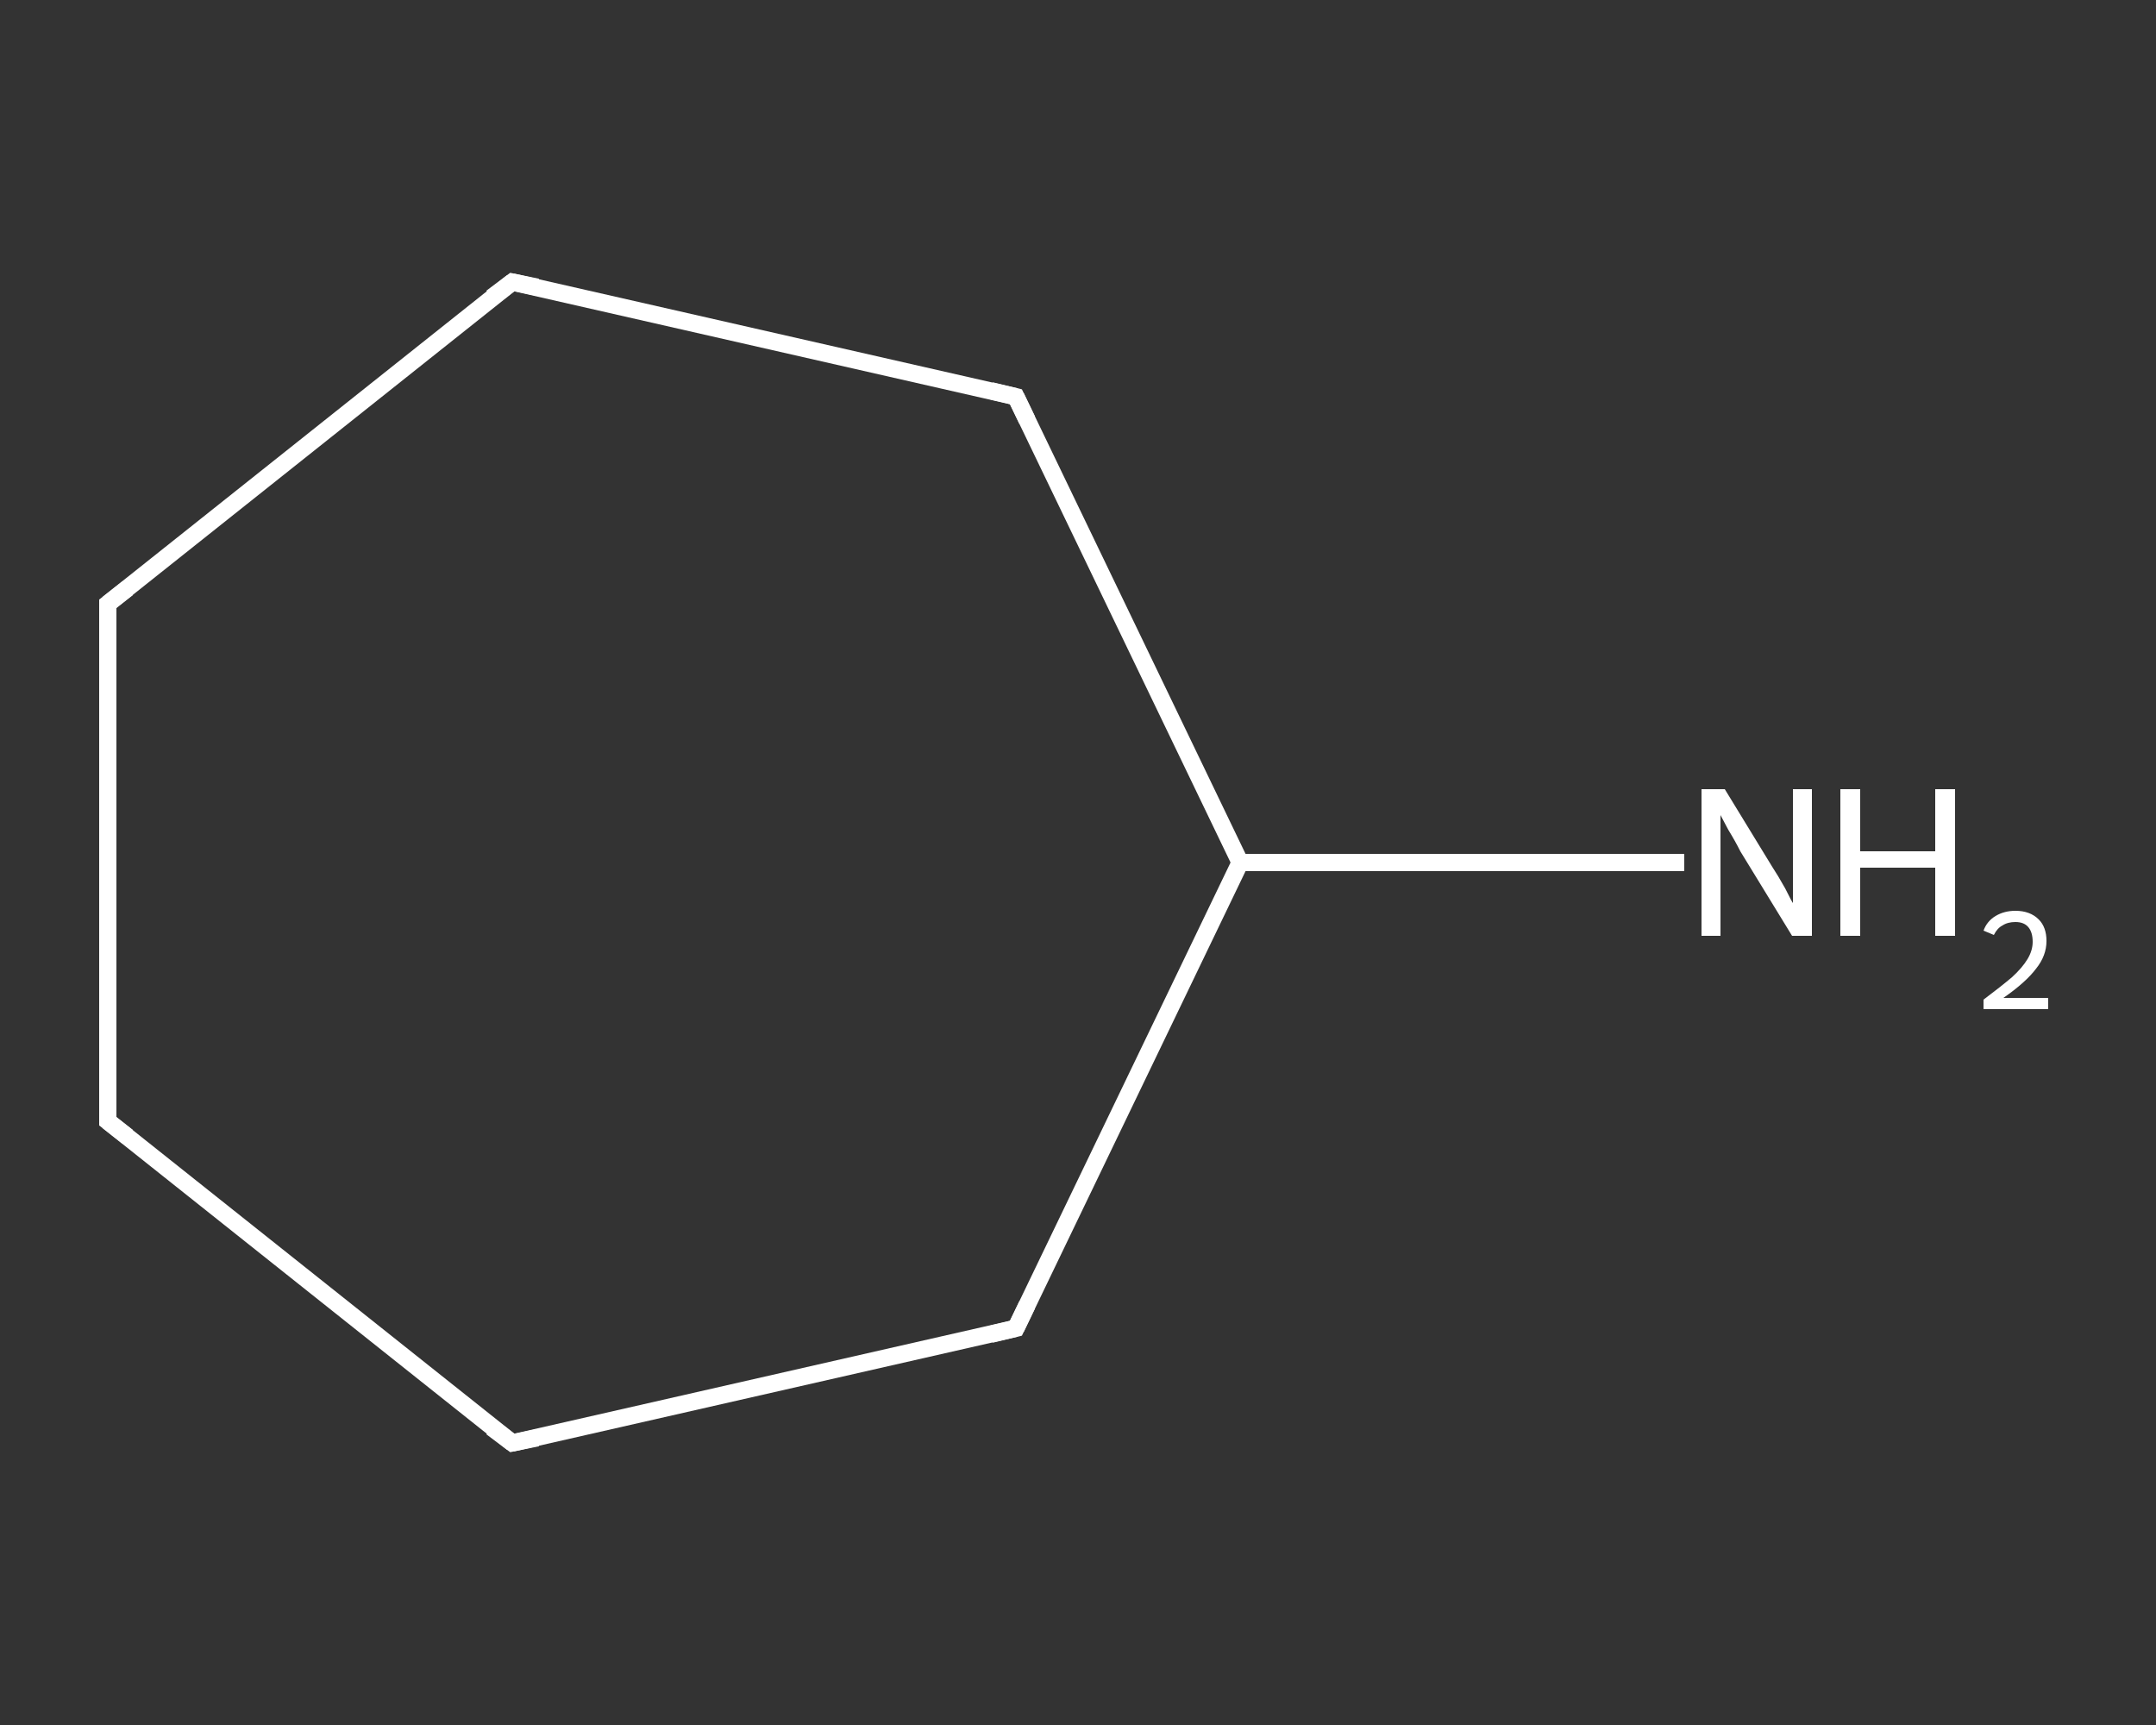 <?xml version='1.0' encoding='iso-8859-1'?>
<svg version='1.1' baseProfile='full'
              xmlns='http://www.w3.org/2000/svg'
                      xmlns:rdkit='http://www.rdkit.org/xml'
                      xmlns:xlink='http://www.w3.org/1999/xlink'
                  xml:space='preserve'
width='250px' height='200px' viewBox='0 0 250 200'>
<rect x="0" y="0" width="250" height="200" fill="#333333" stroke="none"/>
<!-- END OF HEADER -->
<rect style='opacity:1.0;fill:transparent;stroke:none' width='250.0' height='200.0' x='0.0' y='0.0'> </rect>
<path class='bond-0 atom-0 atom-1' d='M 195.3,100.0 L 169.5,100.0' style='fill:none;fill-rule:evenodd;stroke:#FFFFFF;stroke-width:2.0px;stroke-linecap:butt;stroke-linejoin:miter;stroke-opacity:1' />
<path class='bond-0 atom-0 atom-1' d='M 169.5,100.0 L 143.8,100.0' style='fill:none;fill-rule:evenodd;stroke:#FFFFFF;stroke-width:2.0px;stroke-linecap:butt;stroke-linejoin:miter;stroke-opacity:1' />
<path class='bond-1 atom-1 atom-2' d='M 143.8,100.0 L 117.8,46.0' style='fill:none;fill-rule:evenodd;stroke:#FFFFFF;stroke-width:2.0px;stroke-linecap:butt;stroke-linejoin:miter;stroke-opacity:1' />
<path class='bond-2 atom-2 atom-3' d='M 117.8,46.0 L 59.4,32.7' style='fill:none;fill-rule:evenodd;stroke:#FFFFFF;stroke-width:2.0px;stroke-linecap:butt;stroke-linejoin:miter;stroke-opacity:1' />
<path class='bond-3 atom-3 atom-4' d='M 59.4,32.7 L 12.5,70.0' style='fill:none;fill-rule:evenodd;stroke:#FFFFFF;stroke-width:2.0px;stroke-linecap:butt;stroke-linejoin:miter;stroke-opacity:1' />
<path class='bond-4 atom-4 atom-5' d='M 12.5,70.0 L 12.5,130.0' style='fill:none;fill-rule:evenodd;stroke:#FFFFFF;stroke-width:2.0px;stroke-linecap:butt;stroke-linejoin:miter;stroke-opacity:1' />
<path class='bond-5 atom-5 atom-6' d='M 12.5,130.0 L 59.4,167.3' style='fill:none;fill-rule:evenodd;stroke:#FFFFFF;stroke-width:2.0px;stroke-linecap:butt;stroke-linejoin:miter;stroke-opacity:1' />
<path class='bond-6 atom-6 atom-7' d='M 59.4,167.3 L 117.8,154.0' style='fill:none;fill-rule:evenodd;stroke:#FFFFFF;stroke-width:2.0px;stroke-linecap:butt;stroke-linejoin:miter;stroke-opacity:1' />
<path class='bond-7 atom-7 atom-1' d='M 117.8,154.0 L 143.8,100.0' style='fill:none;fill-rule:evenodd;stroke:#FFFFFF;stroke-width:2.0px;stroke-linecap:butt;stroke-linejoin:miter;stroke-opacity:1' />
<path d='M 119.1,48.7 L 117.8,46.0 L 114.9,45.3' style='fill:none;stroke:#FFFFFF;stroke-width:2.0px;stroke-linecap:butt;stroke-linejoin:miter;stroke-opacity:1;' />
<path d='M 62.3,33.3 L 59.4,32.7 L 57.0,34.5' style='fill:none;stroke:#FFFFFF;stroke-width:2.0px;stroke-linecap:butt;stroke-linejoin:miter;stroke-opacity:1;' />
<path d='M 14.8,68.2 L 12.5,70.0 L 12.5,73.0' style='fill:none;stroke:#FFFFFF;stroke-width:2.0px;stroke-linecap:butt;stroke-linejoin:miter;stroke-opacity:1;' />
<path d='M 12.5,127.0 L 12.5,130.0 L 14.8,131.8' style='fill:none;stroke:#FFFFFF;stroke-width:2.0px;stroke-linecap:butt;stroke-linejoin:miter;stroke-opacity:1;' />
<path d='M 57.0,165.5 L 59.4,167.3 L 62.3,166.7' style='fill:none;stroke:#FFFFFF;stroke-width:2.0px;stroke-linecap:butt;stroke-linejoin:miter;stroke-opacity:1;' />
<path d='M 114.9,154.7 L 117.8,154.0 L 119.1,151.3' style='fill:none;stroke:#FFFFFF;stroke-width:2.0px;stroke-linecap:butt;stroke-linejoin:miter;stroke-opacity:1;' />
<path class='atom-0' d='M 200.0 91.5
L 205.5 100.5
Q 206.1 101.4, 207.0 103.0
Q 207.8 104.6, 207.9 104.7
L 207.9 91.5
L 210.1 91.5
L 210.1 108.5
L 207.8 108.5
L 201.8 98.7
Q 201.2 97.5, 200.4 96.2
Q 199.7 94.9, 199.5 94.5
L 199.5 108.5
L 197.3 108.5
L 197.3 91.5
L 200.0 91.5
' fill='#FFFFFF'/>
<path class='atom-0' d='M 213.4 91.5
L 215.7 91.5
L 215.7 98.7
L 224.4 98.7
L 224.4 91.5
L 226.7 91.5
L 226.7 108.5
L 224.4 108.5
L 224.4 100.6
L 215.7 100.6
L 215.7 108.5
L 213.4 108.5
L 213.4 91.5
' fill='#FFFFFF'/>
<path class='atom-0' d='M 230.0 107.9
Q 230.4 106.8, 231.4 106.2
Q 232.4 105.6, 233.7 105.6
Q 235.4 105.6, 236.4 106.6
Q 237.3 107.5, 237.3 109.1
Q 237.3 110.8, 236.1 112.3
Q 234.9 113.9, 232.3 115.7
L 237.5 115.7
L 237.5 117.0
L 230.0 117.0
L 230.0 115.9
Q 232.0 114.4, 233.3 113.3
Q 234.5 112.2, 235.1 111.2
Q 235.7 110.2, 235.7 109.2
Q 235.7 108.1, 235.2 107.5
Q 234.7 106.9, 233.7 106.9
Q 232.8 106.9, 232.2 107.3
Q 231.6 107.6, 231.2 108.4
L 230.0 107.9
' fill='#FFFFFF'/>
</svg>
